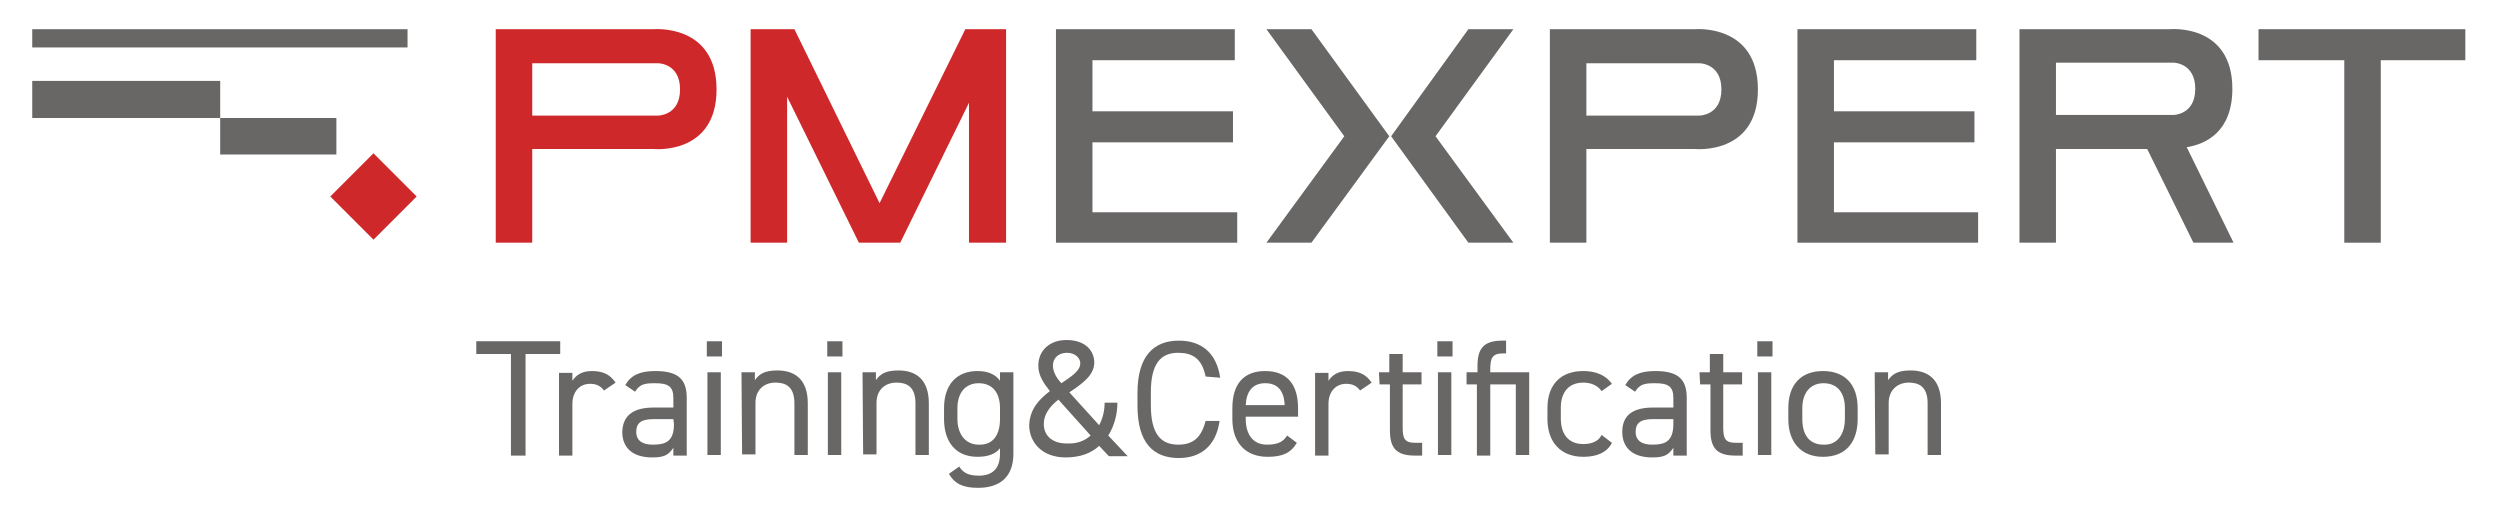 <?xml version="1.0" encoding="UTF-8"?> <svg xmlns:xodm="http://www.corel.com/coreldraw/odm/2003" xmlns="http://www.w3.org/2000/svg" xmlns:xlink="http://www.w3.org/1999/xlink" version="1.1" id="Слой_1" x="0px" y="0px" viewBox="0 0 411 85" style="enable-background:new 0 0 411 85;" xml:space="preserve"> <style type="text/css"> .st0{fill:#CF282A;} .st1{fill:#696666;} </style> <g id="Слой_x0020_1"> <g id="_2308409626720"> <polygon class="st0" points="68.5,32.3 61.4,25.2 54.3,32.3 61.4,39.4 "></polygon> <polygon class="st1" points="67,4.8 5.3,4.8 5.3,7.8 67,7.8 "></polygon> <polygon class="st1" points="36.2,13.3 5.3,13.3 5.3,19.4 36.2,19.4 "></polygon> <polygon class="st1" points="55.3,19.4 36.2,19.4 36.2,25.4 55.3,25.4 "></polygon> <polygon class="st1" points="397.8,4.8 371.3,4.8 371.3,9.9 385.4,9.9 385.4,39.9 391.4,39.9 391.4,9.9 397.8,9.9 405.3,9.9 405.3,4.8 "></polygon> <polygon class="st1" points="179.6,34.9 179.6,23.4 202.7,23.4 202.7,18.3 179.6,18.3 179.6,9.9 203,9.9 203,4.8 179.6,4.8 173.9,4.8 173.6,4.8 173.6,39.9 173.9,39.9 179.6,39.9 203.4,39.9 203.4,34.9 "></polygon> <polygon class="st1" points="301.5,34.9 301.5,23.4 324.6,23.4 324.6,18.3 301.5,18.3 301.5,9.9 324.9,9.9 324.9,4.8 301.5,4.8 295.8,4.8 295.5,4.8 295.5,39.9 295.8,39.9 301.5,39.9 325.2,39.9 325.2,34.9 "></polygon> <path class="st0" d="M108.2,19H87.5v-8.6h20.7c0,0,3.6,0,3.6,4.3C111.8,19,108.2,19,108.2,19L108.2,19z M107.5,4.8h-26v35.1h6 V24.5h20c0,0,10.3,1,10.3-9.8S107.5,4.8,107.5,4.8z"></path> <path class="st1" d="M279.4,19h-18.6v-8.6h18.6c0,0,3.6,0,3.6,4.3C283,19,279.4,19,279.4,19L279.4,19z M278.7,4.8h-23.9v35.1h6 V24.5h17.9c0,0,10.3,1,10.3-9.8S278.7,4.8,278.7,4.8z"></path> <polygon class="st0" points="165.3,4.8 158.7,4.8 144.6,33.4 130.6,4.8 129.4,4.8 124,4.8 123.4,4.8 123.4,39.9 129.4,39.9 129.4,15.9 141.2,39.9 141.4,39.9 147.8,39.9 148,39.9 159.3,16.9 159.3,39.9 165.4,39.9 165.4,4.8 "></polygon> <path class="st1" d="M338,10.3h19.3c0,0,3.6,0,3.6,4.3c0,4.3-3.6,4.3-3.6,4.3H338V10.3C338,10.4,338,10.3,338,10.3z M360.6,39.9 h6.6l-7.7-15.7c3.1-0.5,7.5-2.5,7.5-9.6c0-10.8-10.3-9.8-10.3-9.8H332v35.1h6V24.5H353L360.6,39.9L360.6,39.9z"></path> <polygon class="st1" points="215.6,4.8 208.2,4.8 221,22.4 208.2,39.9 215.6,39.9 228.4,22.4 228.3,22.4 228.4,22.4 "></polygon> <polygon class="st1" points="248.8,4.8 241.4,4.8 228.7,22.4 228.7,22.4 241.4,39.9 248.8,39.9 236,22.4 "></polygon> <polygon class="st1" points="92.1,56.1 92.1,58.2 86.4,58.2 86.4,74.9 84,74.9 84,58.2 78.3,58.2 78.3,56.1 92.1,56.1 "></polygon> <path class="st1" d="M99.3,64.2c-0.6-0.8-1.3-1.1-2.3-1.1c-1.7,0-2.9,1.3-2.9,3.3v8.5h-2.2V61.3h2.2v1.3c0.6-0.9,1.5-1.6,3.2-1.6 c1.9,0,3,0.6,3.9,1.9L99.3,64.2L99.3,64.2L99.3,64.2z"></path> <path class="st1" d="M110.7,68.9h-3.2c-2.2,0-2.9,0.7-2.9,2.1c0,1.5,1.1,2.1,2.7,2.1c2,0,3.5-0.4,3.5-3.4L110.7,68.9 C110.7,68.9,110.7,68.9,110.7,68.9z M107.5,67h3.2v-1.6c0-1.9-0.9-2.4-3-2.4c-1.6,0-2.5,0.1-3.3,1.4l-1.6-1.1 c0.9-1.6,2.4-2.3,4.9-2.3c3.5,0,5.2,1.1,5.2,4.4v9.5h-2.2v-1.3c-0.8,1.3-1.7,1.6-3.5,1.6c-3.2,0-4.9-1.6-4.9-4.2 C102.4,68,104.5,67,107.5,67z"></path> <path class="st1" d="M116.3,61.2h2.2v13.6h-2.2V61.2z M116.2,56.1h2.5v2.5h-2.5C116.2,58.5,116.2,56.1,116.2,56.1z"></path> <path class="st1" d="M121.9,61.2h2.2v1.3c0.7-1,1.6-1.6,3.7-1.6c2.9,0,5,1.5,5,5.4v8.5h-2.2v-8.5c0-2.8-1.5-3.4-3.1-3.4 c-2.1,0-3.3,1.4-3.3,3.3v8.5H122L121.9,61.2C122,61.3,121.9,61.2,121.9,61.2z"></path> <path class="st1" d="M136.1,61.2h2.2v13.6h-2.2V61.2z M136,56.1h2.5v2.5H136C136,58.5,136,56.1,136,56.1z"></path> <path class="st1" d="M141.8,61.2h2.2v1.3c0.7-1,1.6-1.6,3.7-1.6c2.9,0,5,1.5,5,5.4v8.5h-2.2v-8.5c0-2.8-1.5-3.4-3.1-3.4 c-2.1,0-3.3,1.4-3.3,3.3v8.5h-2.2L141.8,61.2C141.8,61.3,141.8,61.2,141.8,61.2z"></path> <path class="st1" d="M164.4,68.9v-1.8c0-2.6-1.3-4.1-3.5-4.1c-2.2,0-3.5,1.6-3.5,4.1v1.8c0,2.3,1.2,4.2,3.5,4.2 C163.4,73.2,164.4,71.3,164.4,68.9z M164.4,61.2h2.2v13.4c0,3.8-2.2,5.6-5.8,5.6c-2.4,0-3.8-0.6-4.8-2.3l1.7-1.2 c0.6,1,1.5,1.5,3.2,1.5c2.4,0,3.5-1.3,3.5-3.6v-0.9c-0.7,0.9-1.9,1.4-3.7,1.4c-3.7,0-5.5-2.6-5.5-6.2v-1.8c0-3.9,2.1-6.1,5.5-6.1 c1.8,0,3,0.6,3.7,1.6L164.4,61.2C164.4,61.3,164.4,61.2,164.4,61.2z"></path> <path class="st1" d="M174.5,63c1.6-1.1,3.1-2,3.1-3.3c0-0.7-0.7-1.7-2.2-1.7c-1.3,0-2.3,0.8-2.3,2.1 C173.1,61.2,173.8,62.3,174.5,63L174.5,63z M179.3,71.6l-5.3-5.9c-1.4,1.1-2.4,2.4-2.4,4c0,2,1.5,3.2,3.7,3.2 C177,73,178.3,72.5,179.3,71.6z M172.6,64.3c-1.1-1.4-1.9-2.6-1.9-4.2c0-2.5,1.9-4.2,4.6-4.2c3.4,0,4.6,2,4.6,3.7 c0,2.1-2,3.5-4.1,4.9l4.9,5.4c0.6-1.1,0.9-2.4,0.9-3.7h2.1c0,1.9-0.5,3.8-1.5,5.4l3.2,3.4h-3.1l-1.6-1.7c-1.3,1.2-3.1,1.9-5.5,1.9 c-4,0-6-2.6-6-5.3C169.3,67.2,170.9,65.6,172.6,64.3L172.6,64.3L172.6,64.3z"></path> <path class="st1" d="M198.2,61.9c-0.6-3-2.2-3.9-4.5-3.9c-2.9,0-4.5,1.8-4.5,6.5v2.1c0,4.7,1.6,6.5,4.5,6.5c2.5,0,3.8-1.2,4.5-3.9 h2.3c-0.6,4.2-3.2,6.1-6.7,6.1c-4.2,0-6.8-2.5-6.8-8.6v-2.1c0-6.1,2.7-8.6,6.8-8.6c3.7,0,6.2,2,6.8,6.1L198.2,61.9L198.2,61.9 L198.2,61.9z"></path> <path class="st1" d="M204.8,66.6h6.4c-0.1-2.3-1.1-3.6-3.2-3.6C205.9,63,204.9,64.4,204.8,66.6z M213.2,72.8 c-1,1.7-2.4,2.3-4.8,2.3c-3.7,0-5.8-2.4-5.8-6.2v-1.8c0-3.9,1.8-6.1,5.4-6.1c3.6,0,5.4,2.2,5.4,6.1v1.4h-8.6v0.4 c0,2.4,1.1,4.2,3.5,4.2c1.8,0,2.7-0.5,3.3-1.5L213.2,72.8L213.2,72.8L213.2,72.8z"></path> <path class="st1" d="M223.6,64.2c-0.6-0.8-1.3-1.1-2.3-1.1c-1.7,0-2.9,1.3-2.9,3.3v8.5h-2.2V61.3h2.2v1.3c0.6-0.9,1.5-1.6,3.2-1.6 c1.9,0,3,0.6,3.9,1.9L223.6,64.2L223.6,64.2L223.6,64.2z"></path> <path class="st1" d="M226.7,61.2h1.7v-3h2.2v3h3.1v2h-3.1v6.9c0,1.9,0.2,2.7,2.1,2.7h1.1v2.1h-1.2c-3.2,0-4.1-1.4-4.1-4.2v-7.5 h-1.7L226.7,61.2L226.7,61.2L226.7,61.2z"></path> <path class="st1" d="M236.4,61.2h2.2v13.6h-2.2V61.2z M236.3,56.1h2.5v2.5h-2.5C236.3,58.5,236.3,56.1,236.3,56.1z"></path> <path class="st1" d="M242.9,61.2v-1c0-2.8,0.9-4.2,4.1-4.2h0.6v2.1h-0.5c-1.8,0-2.1,0.8-2.1,2.7v0.4h6.4v13.6h-2.2V63.2h-4.2v11.7 h-2.2V63.2h-1.7v-2L242.9,61.2L242.9,61.2L242.9,61.2z"></path> <path class="st1" d="M265,72.8c-0.8,1.6-2.5,2.3-4.7,2.3c-3.7,0-5.9-2.4-5.9-6.2v-1.8c0-3.9,2.2-6.1,5.9-6.1 c2.1,0,3.7,0.7,4.7,2.1l-1.7,1.2c-0.6-0.9-1.7-1.4-3-1.4c-2.4,0-3.7,1.6-3.7,4.1v1.8c0,2.4,1.1,4.2,3.7,4.2c1.3,0,2.5-0.4,3-1.5 L265,72.8L265,72.8z"></path> <path class="st1" d="M275.1,68.9h-3.3c-2.2,0-2.9,0.7-2.9,2.1c0,1.5,1.1,2.1,2.7,2.1c2,0,3.5-0.4,3.5-3.4 C275.1,69.7,275.1,68.9,275.1,68.9z M271.8,67h3.3v-1.6c0-1.9-0.9-2.4-3-2.4c-1.6,0-2.5,0.1-3.3,1.4l-1.6-1.1 c0.9-1.6,2.4-2.3,4.9-2.3c3.5,0,5.2,1.1,5.2,4.4v9.5h-2.2v-1.3c-0.8,1.3-1.7,1.6-3.5,1.6c-3.2,0-4.9-1.6-4.9-4.2 C266.7,68,268.8,67,271.8,67L271.8,67z"></path> <path class="st1" d="M279.4,61.2h1.7v-3h2.2v3h3.1v2h-3.1v6.9c0,1.9,0.2,2.7,2.1,2.7h1.1v2.1h-1.2c-3.2,0-4.1-1.4-4.1-4.2v-7.5 h-1.7L279.4,61.2L279.4,61.2z"></path> <path class="st1" d="M289,61.2h2.2v13.6H289V61.2z M288.9,56.1h2.5v2.5h-2.5C288.9,58.5,288.9,56.1,288.9,56.1z"></path> <path class="st1" d="M303.3,68.9v-1.8c0-2.6-1.3-4.1-3.5-4.1c-2.2,0-3.5,1.6-3.5,4.1v1.8c0,2.4,1,4.2,3.5,4.2 C302.1,73.2,303.3,71.3,303.3,68.9z M305.4,68.9c0,3.5-1.7,6.2-5.7,6.2c-3.6,0-5.7-2.4-5.7-6.2v-1.8c0-3.9,2.1-6.1,5.7-6.1 c3.6,0,5.7,2.2,5.7,6.1V68.9z"></path> <path class="st1" d="M308.2,61.2h2.2v1.3c0.7-1,1.6-1.6,3.7-1.6c2.9,0,5,1.5,5,5.4v8.5h-2.2v-8.5c0-2.8-1.5-3.4-3.1-3.4 c-2,0-3.3,1.4-3.3,3.3v8.5h-2.2L308.2,61.2L308.2,61.2L308.2,61.2z"></path> </g> </g> </svg> 